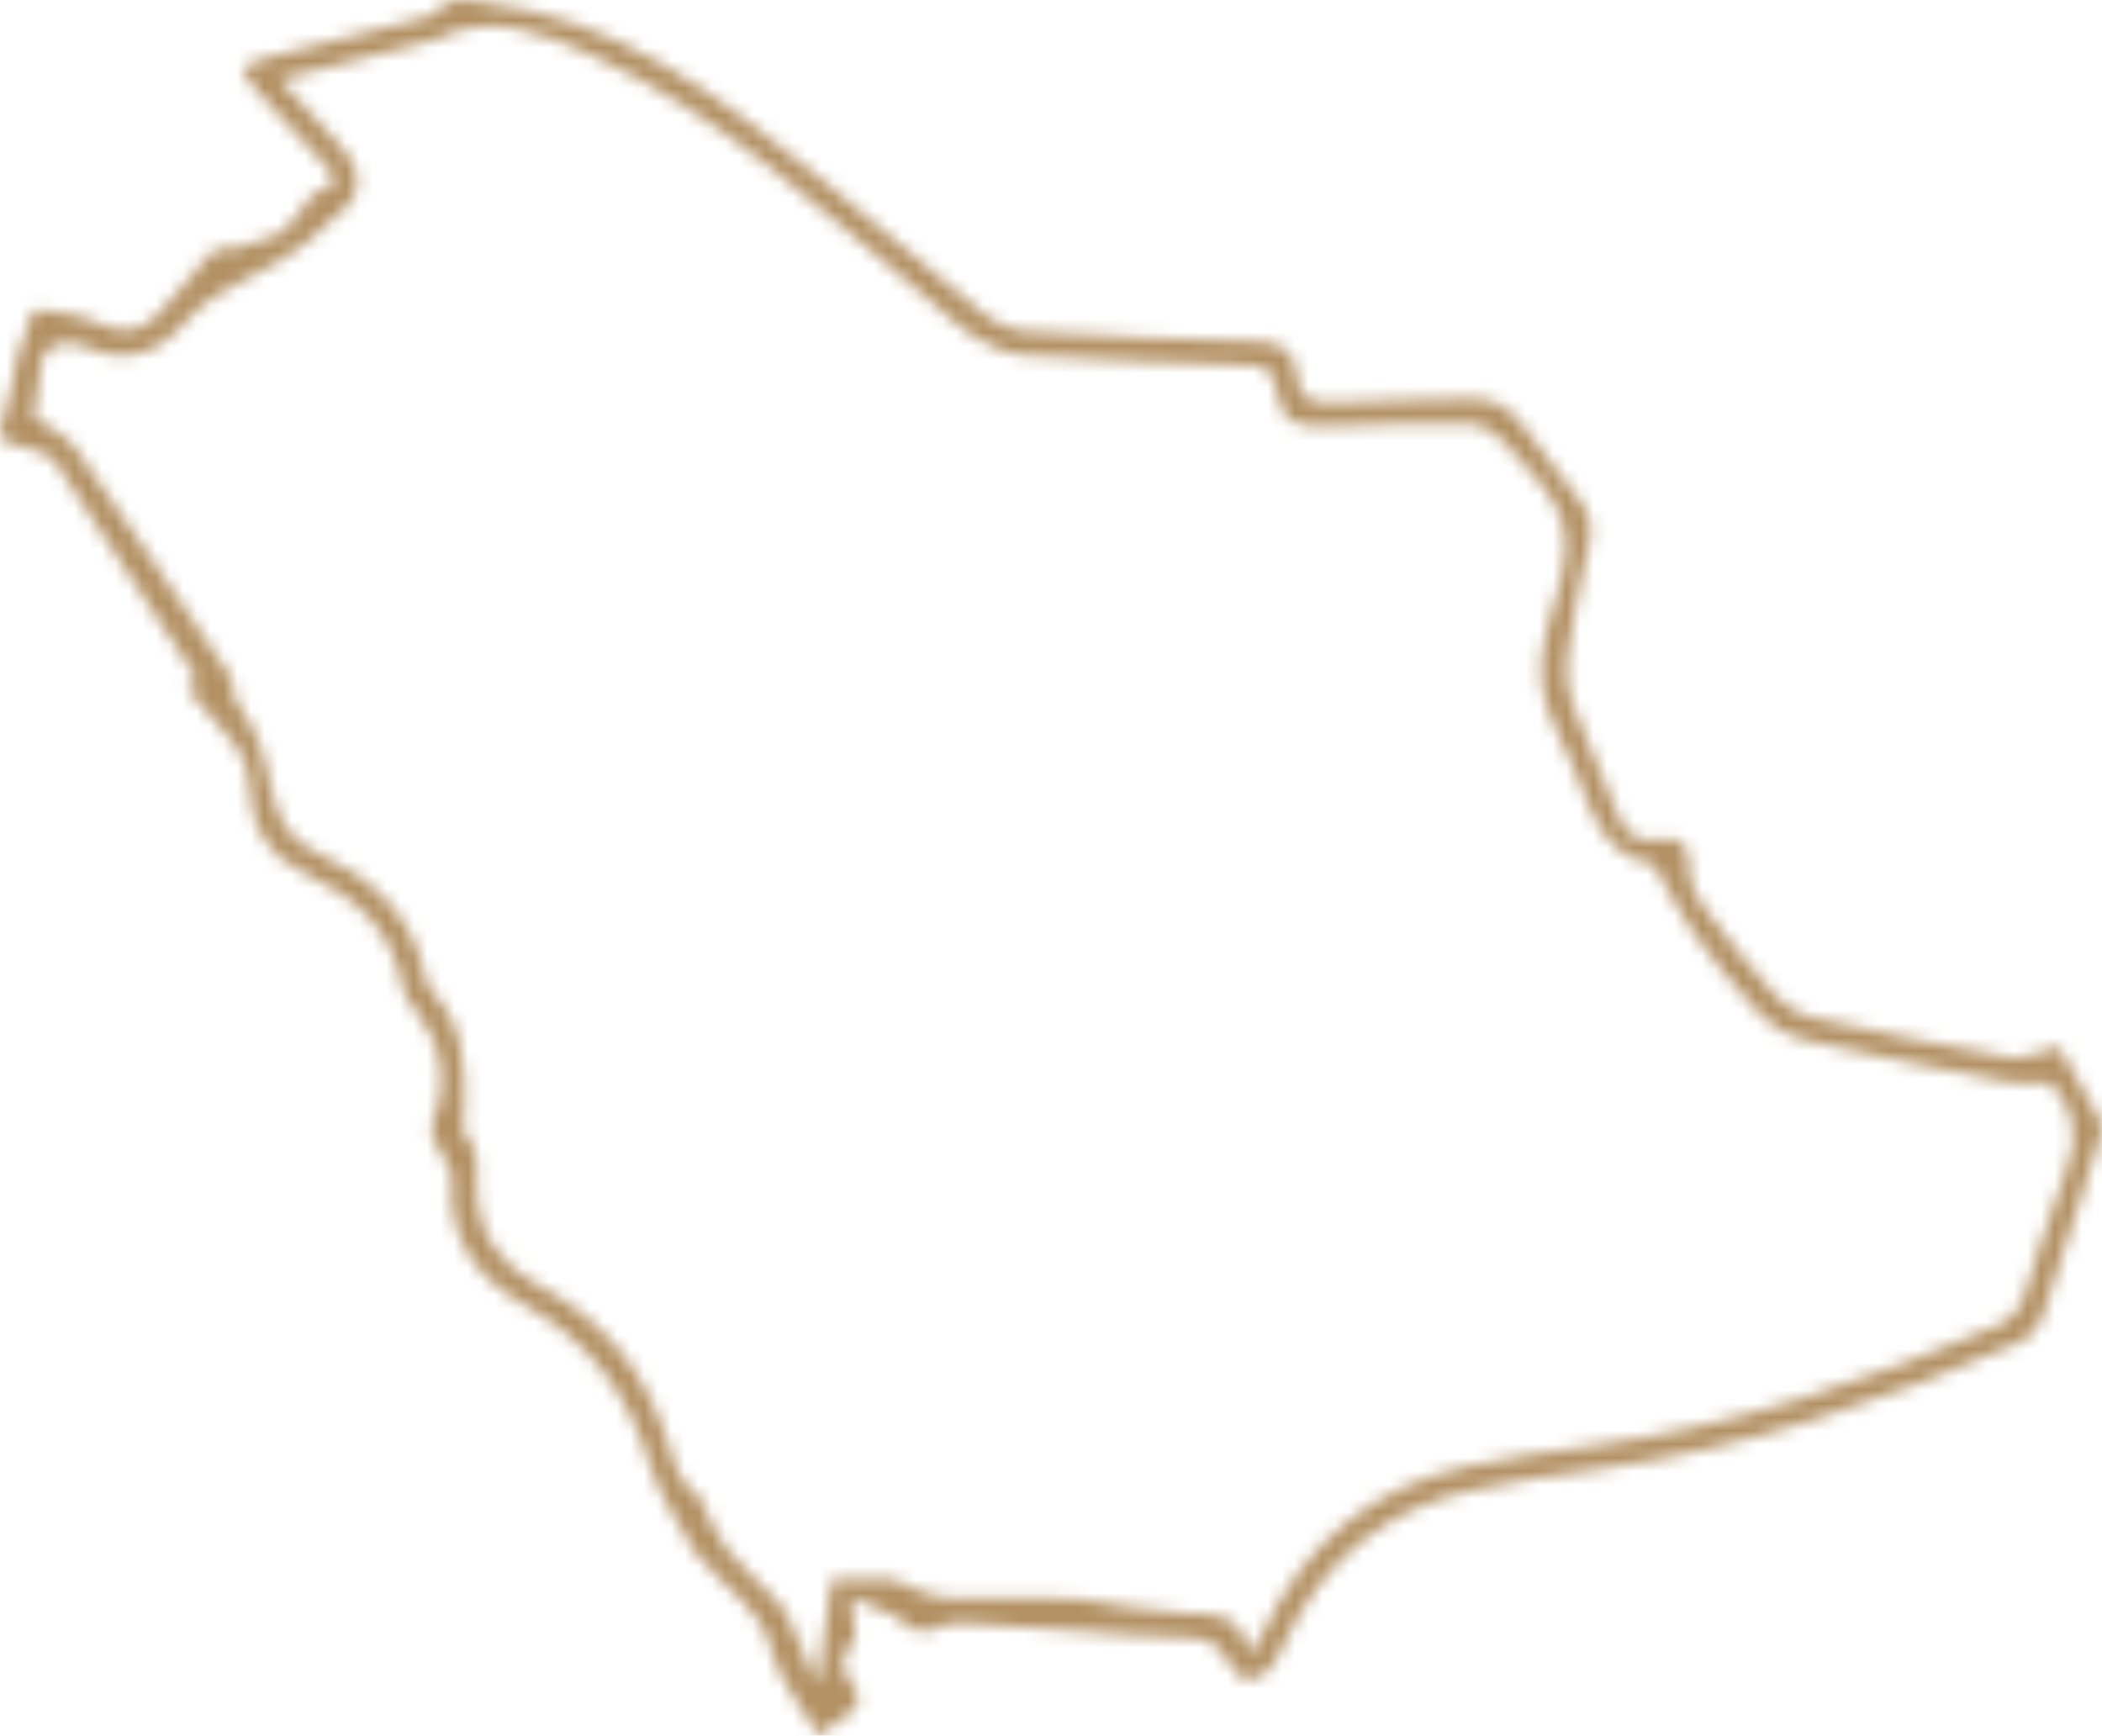 <svg width="155" height="128" viewBox="0 0 155 128" fill="none" xmlns="http://www.w3.org/2000/svg">
<g clip-path="url(#clip0_4166_34503)">
<mask id="path-1-inside-1_4166_34503" fill="white">
<path d="M13.774 50.774C14.2 50.456 14.508 50.224 14.592 50.161C11.095 44.765 7.692 39.42 4.15 34.167C3.699 33.499 2.559 33.145 1.671 32.953C-0.193 32.55 -0.284 32.33 0.352 30.51C0.838 29.117 0.954 27.601 1.324 26.163C1.59 25.131 1.989 24.13 2.373 23.129C2.433 22.978 2.762 22.81 2.933 22.842C4.293 23.09 5.752 23.15 6.972 23.717C8.888 24.609 10.13 24.728 11.567 23.276C12.878 21.946 14.004 20.434 15.246 19.03C15.536 18.705 16.036 18.225 16.316 18.295C17.536 18.6 18.453 17.816 19.46 17.651C20.88 17.42 21.38 16.587 22.072 15.691C22.523 15.107 22.971 14.26 23.569 14.099C25.275 13.644 24.569 12.85 23.953 12.15C22.338 10.309 20.652 8.534 18.991 6.735C17.491 5.108 17.589 4.796 19.788 4.236C23.45 3.309 27.115 2.382 30.772 1.444C31.22 1.328 31.828 1.286 32.056 0.982C33.063 -0.383 34.301 0.03 35.658 0.187C45.257 1.307 52.618 6.756 59.78 12.577C64.12 16.104 68.358 19.762 72.708 23.276C73.471 23.892 74.555 24.378 75.52 24.434C81.276 24.781 87.039 25.054 92.802 25.19C94.578 25.232 95.47 26.02 95.61 27.584C95.774 29.432 96.648 29.817 98.359 29.705C101.67 29.488 104.999 29.533 108.318 29.411C109.975 29.348 111.224 29.922 112.203 31.283C113.532 33.128 114.924 34.923 116.336 36.705C117.19 37.782 117.487 38.853 117.144 40.26C116.497 42.913 115.973 45.605 115.588 48.31C115.427 49.447 115.522 50.739 115.913 51.813C116.903 54.543 118.204 57.161 119.218 59.884C119.795 61.434 120.631 62.197 122.313 61.91C123.932 61.634 124.603 62.229 124.554 63.982C124.526 64.92 124.984 66.023 125.561 66.8C127.254 69.096 129.055 71.325 130.947 73.457C131.583 74.174 132.566 74.804 133.493 75.01C138.367 76.102 143.263 77.124 148.187 77.985C149.201 78.164 150.352 77.548 151.838 77.208C152.695 78.72 153.863 80.691 154.915 82.721C155.107 83.095 154.926 83.732 154.775 84.204C153.415 88.53 152.065 92.863 150.596 97.15C150.352 97.868 149.673 98.673 148.991 98.967C138.874 103.324 128.52 106.908 117.536 108.392C114.546 108.794 111.549 109.242 108.601 109.883C102.142 111.286 97.533 115.07 94.757 121.082C94.512 121.611 94.299 122.164 93.973 122.636C92.868 124.239 91.421 124.309 90.578 122.58C89.794 120.977 88.721 120.75 87.147 120.746C84.647 120.739 82.147 120.456 79.646 120.281C76.684 120.074 73.722 119.822 70.757 119.675C70.131 119.644 69.453 119.903 68.858 120.165C67.48 120.778 66.802 119.605 65.84 119.112C64.997 118.678 64.095 118.36 62.773 117.8C62.906 119.161 62.976 119.889 63.071 120.869C61.819 122.349 61.836 122.867 63.231 124.873C63.389 125.1 63.242 125.793 63.001 126.003C62.14 126.759 61.182 127.403 60.374 128.002C59.164 125.898 57.43 123.928 56.888 121.674C56.133 118.542 53.524 117.247 51.821 115.08C51.677 114.898 51.429 114.786 51.324 114.594C50.156 112.424 48.632 110.359 47.932 108.045C46.327 102.754 43.456 98.858 38.49 96.115C35.245 94.323 32.955 91.26 33.325 86.969C33.395 86.168 32.542 85.307 32.185 84.442C31.986 83.963 31.685 83.323 31.846 82.927C33.175 79.728 32.566 76.893 30.472 74.254C30.157 73.859 29.797 73.397 29.72 72.924C29.024 68.602 26.184 66.114 22.471 64.406C19.733 63.146 18.453 60.899 18.407 58.075C18.376 56.08 17.355 54.834 16.166 53.539C15.379 52.681 14.641 51.782 13.77 50.774H13.774ZM92.281 121.74C92.372 121.681 92.498 121.642 92.543 121.558C92.77 121.152 92.987 120.739 93.183 120.319C96.208 113.813 101.177 109.673 108.195 108.15C111.143 107.51 114.14 107.073 117.13 106.674C127.772 105.263 137.808 101.826 147.617 97.63C148.288 97.343 148.928 96.524 149.18 95.81C150.292 92.688 151.061 89.437 152.331 86.388C153.46 83.676 152.799 81.608 151.177 79.823C150.03 79.823 149.04 79.977 148.12 79.798C143.043 78.818 137.962 77.828 132.923 76.669C131.776 76.407 130.58 75.658 129.765 74.793C128.013 72.931 126.404 70.912 124.908 68.837C123.834 67.346 123.037 65.652 121.935 63.734C119.888 63.496 118.352 62.181 117.326 59.79C116.48 57.812 115.773 55.758 114.777 53.861C113.507 51.442 113.354 49.077 114.067 46.455C114.752 43.946 115.857 41.146 115.315 38.815C114.77 36.477 112.504 34.486 110.808 32.498C110.224 31.815 109.098 31.252 108.206 31.238C104.713 31.175 101.216 31.36 97.722 31.437C95.162 31.497 94.498 31.059 94.05 28.532C93.826 27.265 93.291 26.979 92.095 26.94C86.507 26.758 80.916 26.541 75.338 26.174C74.142 26.093 72.911 25.463 71.841 24.84C70.799 24.235 69.942 23.307 69.001 22.527C60.976 15.894 53.419 8.559 43.827 4.166C40.256 2.532 36.319 0.803 32.164 2.903C31.86 3.057 31.496 3.092 31.157 3.176C27.744 4.047 24.331 4.915 20.635 5.86C22.366 7.757 23.95 9.434 25.464 11.17C26.744 12.64 26.587 14.572 25.321 15.489C24.38 16.171 23.607 17.077 22.708 17.823C22.065 18.355 21.366 18.831 20.638 19.24C18.977 20.175 17.239 20.98 15.627 21.988C14.756 22.534 14.032 23.353 13.326 24.123C11.179 26.457 8.7 26.737 5.905 25.459C4.8 24.956 3.244 25.575 3.087 26.555C2.846 28.067 2.657 29.586 2.496 30.744C3.601 31.56 4.909 32.116 5.605 33.107C9.483 38.63 13.221 44.247 16.966 49.861C17.243 50.277 17.176 50.921 17.271 51.46C19.271 54.561 19.155 54.589 20.205 58.922C20.596 60.549 21.474 62.029 23.306 62.848C27.412 64.686 30.517 67.528 31.391 72.228C31.44 72.501 31.566 72.805 31.755 72.998C34.203 75.479 34.311 78.608 34.245 81.797C34.231 82.434 33.997 83.319 34.322 83.669C35.458 84.904 35.116 86.343 35.158 87.725C35.259 90.952 36.948 93.364 39.606 94.739C44.285 97.165 47.341 100.801 49.02 105.687C49.6 107.377 49.81 109.214 51.492 110.32C51.74 110.485 51.793 110.929 51.954 111.237C52.499 112.263 52.912 113.4 53.632 114.282C54.695 115.588 56.003 116.69 57.157 117.922C57.584 118.377 57.961 118.92 58.22 119.483C58.885 120.939 59.469 122.426 60.088 123.903C60.182 123.847 60.276 123.788 60.367 123.732C60.675 121.362 60.986 118.993 61.315 116.48C62.829 116.48 64.336 116.459 65.84 116.498C66.141 116.505 66.428 116.757 66.732 116.869C67.665 117.212 68.592 117.775 69.543 117.824C72.1 117.957 74.67 117.866 77.233 117.873C78.048 117.873 78.87 117.838 79.674 117.943C82.189 118.272 84.685 118.86 87.203 118.962C89.343 119.046 91.375 118.843 91.99 121.555C92.008 121.632 92.176 121.67 92.277 121.73L92.281 121.74Z"/>
</mask>
<path d="M13.774 50.774C14.2 50.456 14.508 50.224 14.592 50.161C11.095 44.765 7.692 39.42 4.15 34.167C3.699 33.499 2.559 33.145 1.671 32.953C-0.193 32.55 -0.284 32.33 0.352 30.51C0.838 29.117 0.954 27.601 1.324 26.163C1.59 25.131 1.989 24.13 2.373 23.129C2.433 22.978 2.762 22.81 2.933 22.842C4.293 23.09 5.752 23.15 6.972 23.717C8.888 24.609 10.13 24.728 11.567 23.276C12.878 21.946 14.004 20.434 15.246 19.03C15.536 18.705 16.036 18.225 16.316 18.295C17.536 18.6 18.453 17.816 19.46 17.651C20.88 17.42 21.38 16.587 22.072 15.691C22.523 15.107 22.971 14.26 23.569 14.099C25.275 13.644 24.569 12.85 23.953 12.15C22.338 10.309 20.652 8.534 18.991 6.735C17.491 5.108 17.589 4.796 19.788 4.236C23.45 3.309 27.115 2.382 30.772 1.444C31.22 1.328 31.828 1.286 32.056 0.982C33.063 -0.383 34.301 0.03 35.658 0.187C45.257 1.307 52.618 6.756 59.78 12.577C64.12 16.104 68.358 19.762 72.708 23.276C73.471 23.892 74.555 24.378 75.52 24.434C81.276 24.781 87.039 25.054 92.802 25.19C94.578 25.232 95.47 26.02 95.61 27.584C95.774 29.432 96.648 29.817 98.359 29.705C101.67 29.488 104.999 29.533 108.318 29.411C109.975 29.348 111.224 29.922 112.203 31.283C113.532 33.128 114.924 34.923 116.336 36.705C117.19 37.782 117.487 38.853 117.144 40.26C116.497 42.913 115.973 45.605 115.588 48.31C115.427 49.447 115.522 50.739 115.913 51.813C116.903 54.543 118.204 57.161 119.218 59.884C119.795 61.434 120.631 62.197 122.313 61.91C123.932 61.634 124.603 62.229 124.554 63.982C124.526 64.92 124.984 66.023 125.561 66.8C127.254 69.096 129.055 71.325 130.947 73.457C131.583 74.174 132.566 74.804 133.493 75.01C138.367 76.102 143.263 77.124 148.187 77.985C149.201 78.164 150.352 77.548 151.838 77.208C152.695 78.72 153.863 80.691 154.915 82.721C155.107 83.095 154.926 83.732 154.775 84.204C153.415 88.53 152.065 92.863 150.596 97.15C150.352 97.868 149.673 98.673 148.991 98.967C138.874 103.324 128.52 106.908 117.536 108.392C114.546 108.794 111.549 109.242 108.601 109.883C102.142 111.286 97.533 115.07 94.757 121.082C94.512 121.611 94.299 122.164 93.973 122.636C92.868 124.239 91.421 124.309 90.578 122.58C89.794 120.977 88.721 120.75 87.147 120.746C84.647 120.739 82.147 120.456 79.646 120.281C76.684 120.074 73.722 119.822 70.757 119.675C70.131 119.644 69.453 119.903 68.858 120.165C67.48 120.778 66.802 119.605 65.84 119.112C64.997 118.678 64.095 118.36 62.773 117.8C62.906 119.161 62.976 119.889 63.071 120.869C61.819 122.349 61.836 122.867 63.231 124.873C63.389 125.1 63.242 125.793 63.001 126.003C62.14 126.759 61.182 127.403 60.374 128.002C59.164 125.898 57.43 123.928 56.888 121.674C56.133 118.542 53.524 117.247 51.821 115.08C51.677 114.898 51.429 114.786 51.324 114.594C50.156 112.424 48.632 110.359 47.932 108.045C46.327 102.754 43.456 98.858 38.49 96.115C35.245 94.323 32.955 91.26 33.325 86.969C33.395 86.168 32.542 85.307 32.185 84.442C31.986 83.963 31.685 83.323 31.846 82.927C33.175 79.728 32.566 76.893 30.472 74.254C30.157 73.859 29.797 73.397 29.72 72.924C29.024 68.602 26.184 66.114 22.471 64.406C19.733 63.146 18.453 60.899 18.407 58.075C18.376 56.08 17.355 54.834 16.166 53.539C15.379 52.681 14.641 51.782 13.77 50.774H13.774ZM92.281 121.74C92.372 121.681 92.498 121.642 92.543 121.558C92.77 121.152 92.987 120.739 93.183 120.319C96.208 113.813 101.177 109.673 108.195 108.15C111.143 107.51 114.14 107.073 117.13 106.674C127.772 105.263 137.808 101.826 147.617 97.63C148.288 97.343 148.928 96.524 149.18 95.81C150.292 92.688 151.061 89.437 152.331 86.388C153.46 83.676 152.799 81.608 151.177 79.823C150.03 79.823 149.04 79.977 148.12 79.798C143.043 78.818 137.962 77.828 132.923 76.669C131.776 76.407 130.58 75.658 129.765 74.793C128.013 72.931 126.404 70.912 124.908 68.837C123.834 67.346 123.037 65.652 121.935 63.734C119.888 63.496 118.352 62.181 117.326 59.79C116.48 57.812 115.773 55.758 114.777 53.861C113.507 51.442 113.354 49.077 114.067 46.455C114.752 43.946 115.857 41.146 115.315 38.815C114.77 36.477 112.504 34.486 110.808 32.498C110.224 31.815 109.098 31.252 108.206 31.238C104.713 31.175 101.216 31.36 97.722 31.437C95.162 31.497 94.498 31.059 94.05 28.532C93.826 27.265 93.291 26.979 92.095 26.94C86.507 26.758 80.916 26.541 75.338 26.174C74.142 26.093 72.911 25.463 71.841 24.84C70.799 24.235 69.942 23.307 69.001 22.527C60.976 15.894 53.419 8.559 43.827 4.166C40.256 2.532 36.319 0.803 32.164 2.903C31.86 3.057 31.496 3.092 31.157 3.176C27.744 4.047 24.331 4.915 20.635 5.86C22.366 7.757 23.95 9.434 25.464 11.17C26.744 12.64 26.587 14.572 25.321 15.489C24.38 16.171 23.607 17.077 22.708 17.823C22.065 18.355 21.366 18.831 20.638 19.24C18.977 20.175 17.239 20.98 15.627 21.988C14.756 22.534 14.032 23.353 13.326 24.123C11.179 26.457 8.7 26.737 5.905 25.459C4.8 24.956 3.244 25.575 3.087 26.555C2.846 28.067 2.657 29.586 2.496 30.744C3.601 31.56 4.909 32.116 5.605 33.107C9.483 38.63 13.221 44.247 16.966 49.861C17.243 50.277 17.176 50.921 17.271 51.46C19.271 54.561 19.155 54.589 20.205 58.922C20.596 60.549 21.474 62.029 23.306 62.848C27.412 64.686 30.517 67.528 31.391 72.228C31.44 72.501 31.566 72.805 31.755 72.998C34.203 75.479 34.311 78.608 34.245 81.797C34.231 82.434 33.997 83.319 34.322 83.669C35.458 84.904 35.116 86.343 35.158 87.725C35.259 90.952 36.948 93.364 39.606 94.739C44.285 97.165 47.341 100.801 49.02 105.687C49.6 107.377 49.81 109.214 51.492 110.32C51.74 110.485 51.793 110.929 51.954 111.237C52.499 112.263 52.912 113.4 53.632 114.282C54.695 115.588 56.003 116.69 57.157 117.922C57.584 118.377 57.961 118.92 58.22 119.483C58.885 120.939 59.469 122.426 60.088 123.903C60.182 123.847 60.276 123.788 60.367 123.732C60.675 121.362 60.986 118.993 61.315 116.48C62.829 116.48 64.336 116.459 65.84 116.498C66.141 116.505 66.428 116.757 66.732 116.869C67.665 117.212 68.592 117.775 69.543 117.824C72.1 117.957 74.67 117.866 77.233 117.873C78.048 117.873 78.87 117.838 79.674 117.943C82.189 118.272 84.685 118.86 87.203 118.962C89.343 119.046 91.375 118.843 91.99 121.555C92.008 121.632 92.176 121.67 92.277 121.73L92.281 121.74Z" fill="black" stroke="#B39164" stroke-width="20" mask="url(#path-1-inside-1_4166_34503)"/>
</g>
<defs>
<clipPath id="clip0_4166_34503">
<rect width="155" height="128" fill="white"/>
</clipPath>
</defs>
</svg>
